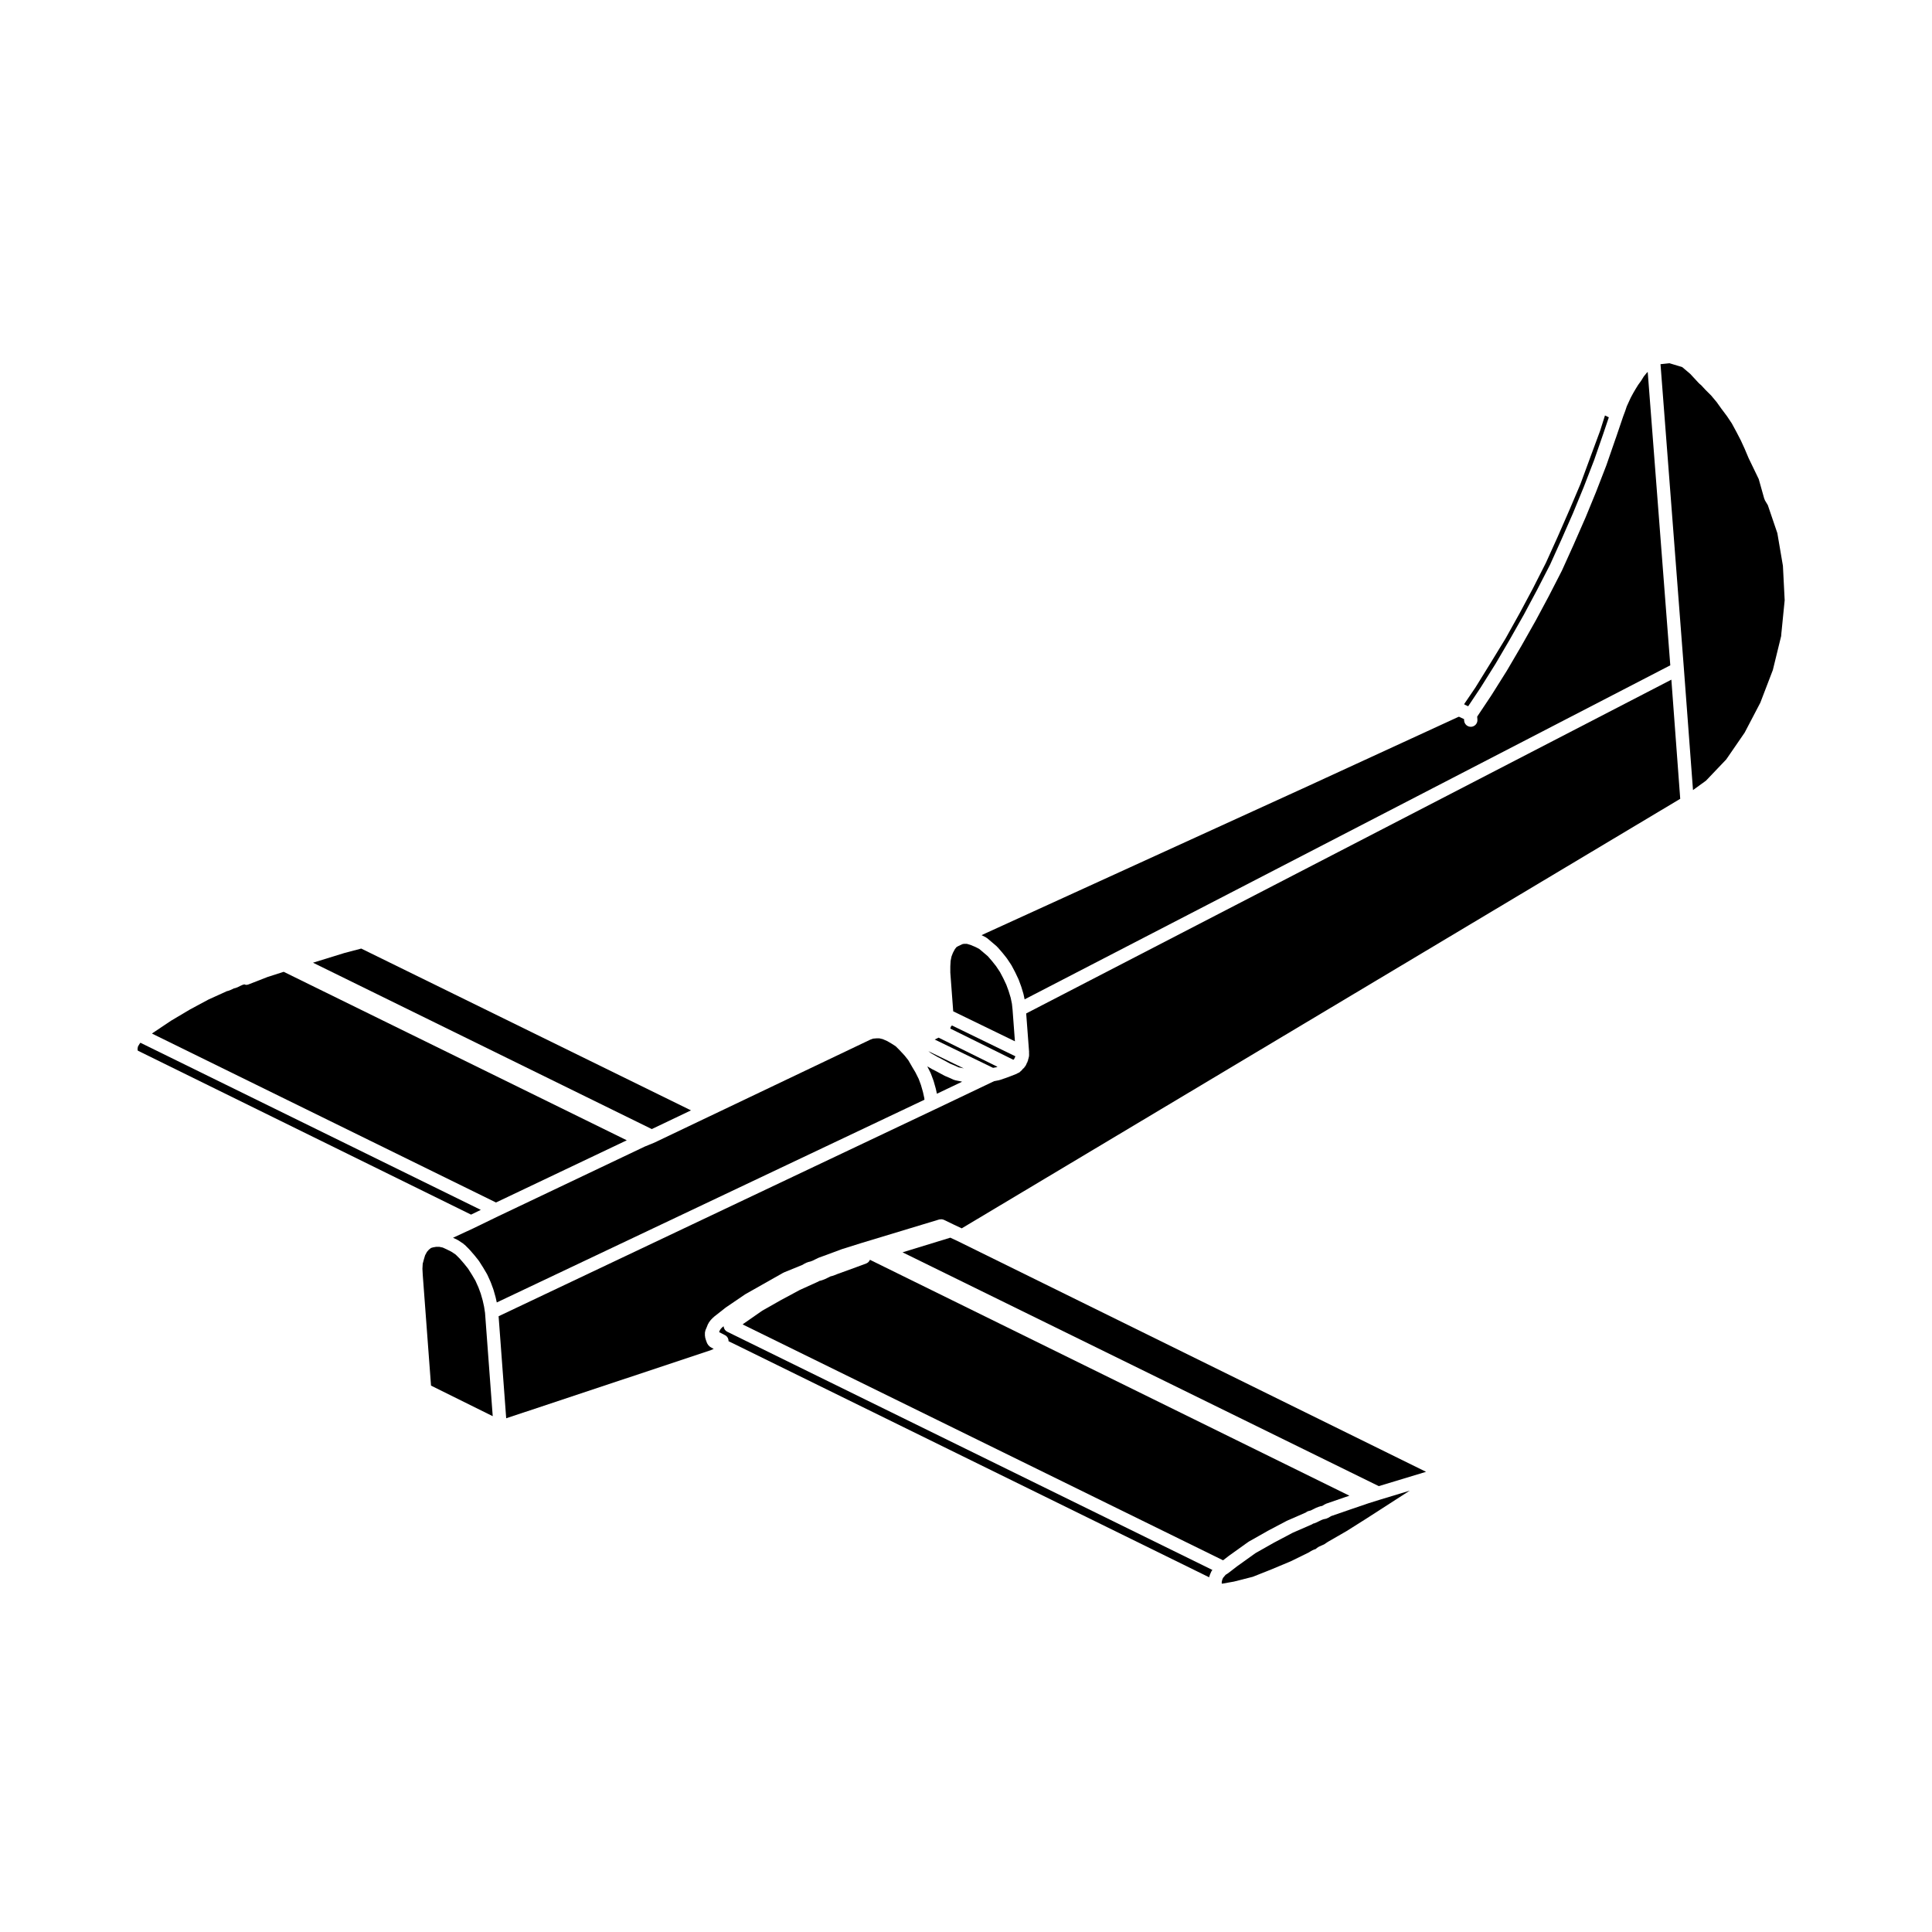 <?xml version="1.0" encoding="UTF-8"?>
<!-- Uploaded to: SVG Repo, www.svgrepo.com, Generator: SVG Repo Mixer Tools -->
<svg fill="#000000" width="800px" height="800px" version="1.1" viewBox="144 144 512 512" xmlns="http://www.w3.org/2000/svg">
 <g>
  <path d="m613.82 321.57 2.203-9.004 0.09-1.102c0-0.012 0.012-0.016 0.012-0.02v-0.016l0.832-8.363-0.465-9.117-1.473-8.645-2.527-7.43-0.754-1.254c-0.066-0.105-0.082-0.223-0.117-0.332-0.016-0.039-0.059-0.059-0.07-0.102l-1.473-5.234-2.672-5.527c-0.004-0.016 0-0.035-0.012-0.051-0.004-0.016-0.02-0.016-0.023-0.031l-1.031-2.438-1.012-2.207-1.184-2.281-1.195-2.207-1.254-1.879-1.375-1.84c-0.004-0.004 0-0.012-0.012-0.02 0-0.004-0.012-0.004-0.02-0.016l-1.352-1.891-1.465-1.75-1.438-1.43c-0.004-0.012 0-0.02-0.012-0.031-0.012-0.012-0.023-0.004-0.031-0.016l-1.16-1.25-0.473-0.395c-0.02-0.016-0.02-0.051-0.039-0.066-0.039-0.039-0.09-0.055-0.125-0.098l-2.273-2.453-2.117-1.789-3.371-1.02-2.379 0.25 6.195 80.664v0.012l2.414 32.188 3.445-2.492 5.367-5.633 4.875-7.09 4.152-7.934z"/>
  <path d="m509.74 541.42-3.012 0.941-4.941 1.684c-0.004 0-0.004 0.004-0.012 0.004l-5.039 1.742-0.77 0.465c-0.039 0.023-0.086 0.016-0.125 0.035-0.125 0.066-0.25 0.141-0.398 0.176l-0.734 0.16-0.535 0.203-0.676 0.336h-0.012c0 0.004 0 0.004-0.004 0.004l-0.754 0.371c-0.051 0.023-0.102 0.016-0.152 0.035-0.066 0.031-0.121 0.074-0.191 0.098l-0.414 0.105c-0.09 0.059-0.156 0.137-0.258 0.18l-5.109 2.227-4.969 2.625-4.914 2.781-4.863 3.481-2.457 1.891c-0.02 0.016-0.051 0.012-0.074 0.023-0.012 0.012-0.02 0.02-0.035 0.031-0.02 0.016-0.039 0.047-0.059 0.059-0.012 0.004-0.02 0.016-0.031 0.02l-0.383 0.223-0.273 0.324-0.012 0.012c-0.004 0-0.004 0.004-0.004 0.012l-0.402 0.469-0.207 0.473-0.121 0.488-0.035 0.312c0.012 0.086 0.02 0.145 0.02 0.23v0.004l0.047 0.031h0.137l3.043-0.539 4.977-1.266 4.871-1.934c0.004 0 0.012-0.004 0.012-0.004l5.152-2.156 4.832-2.367 0.176-0.121c0.02-0.012 0.039 0 0.055-0.012 0.023-0.02 0.047-0.051 0.074-0.066l0.66-0.379c0.055-0.031 0.109-0.031 0.168-0.055 0.055-0.023 0.102-0.07 0.156-0.09l0.516-0.172 0.402-0.344c0.031-0.023 0.07-0.012 0.102-0.031 0.105-0.086 0.203-0.176 0.332-0.238l0.848-0.379h0.004c0.004-0.004 0.004-0.012 0.016-0.012l0.523-0.227 0.992-0.66c0.016-0.012 0.035-0.012 0.051-0.02 0.02-0.016 0.031-0.031 0.047-0.039l4.867-2.805 5.094-3.211 11.648-7.508z"/>
  <path d="m272.54 491.93-0.25-1.629-0.367-1.656-0.527-1.84-0.609-1.645-0.793-1.766-0.898-1.527-0.004-0.004-1.039-1.648-1.078-1.348-1.152-1.328-1.051-1.051-1.168-0.781-1.215-0.609-1.043-0.48-0.938-0.199h-0.789l-0.852 0.145-0.551 0.164-0.562 0.453-0.504 0.574-0.488 0.895-0.316 1.047-0.32 1.191-0.078 1.34 0.09 1.672 2.188 29.301 16.352 8.102z"/>
  <path d="m239.73 395.38-4.367 1.152h-0.016l-8.398 2.594 89.785 44.09 10.387-4.957z"/>
  <path d="m265.26 472.59c0.035 0.02 0.059 0.055 0.098 0.074 0.031 0.02 0.066 0.02 0.098 0.039l1.414 0.945c0.055 0.039 0.055 0.105 0.105 0.152 0.051 0.039 0.117 0.023 0.168 0.07l1.23 1.23c0.016 0.016 0.004 0.047 0.023 0.059 0.02 0.016 0.039 0.012 0.059 0.031l1.23 1.414c0.004 0.012 0 0.023 0.012 0.035 0.012 0.012 0.023 0.012 0.035 0.02l1.133 1.414c0.016 0.02 0.004 0.047 0.016 0.066 0.031 0.035 0.07 0.059 0.098 0.102l1.133 1.793c0.004 0.004 0.004 0.016 0.004 0.02 0.004 0.012 0.016 0.016 0.02 0.023l0.945 1.602c0.016 0.031 0.016 0.066 0.035 0.098 0.016 0.031 0.039 0.051 0.055 0.082l0.852 1.891c0.012 0.02 0.004 0.047 0.016 0.066 0.004 0.02 0.02 0.031 0.031 0.051l0.664 1.793c0.012 0.023 0.004 0.047 0.012 0.07 0.012 0.02 0.023 0.035 0.031 0.059l0.562 1.984c0.004 0.016 0 0.031 0 0.047 0.004 0.02 0.02 0.035 0.023 0.055l0.289 1.289 113.34-53.727-0.047-0.449-0.352-1.594-0.523-1.832-0.605-1.637-0.863-1.727-0.934-1.57c0-0.004 0-0.012-0.004-0.012v-0.004l-0.969-1.672-1.008-1.258-1.281-1.371v-0.004l-1.047-1.043-1.117-0.715-1.195-0.691-1.113-0.48-0.871-0.203h-0.84l-0.832 0.07-0.734 0.266-42.723 20.375c-0.004 0.004-0.012 0-0.02 0.004l-14.434 6.887c-0.016 0.004-0.031 0.004-0.047 0.012-0.02 0.012-0.031 0.023-0.051 0.035l-2.473 1.008-38.711 18.41c-0.004 0-0.012 0-0.016 0.004l-6.586 3.199c-0.004 0-0.012 0-0.012 0.004-0.004 0-0.012 0.004-0.016 0.012l-5.508 2.551z"/>
  <path d="m271.42 464.63-90.195-44.285-0.133 0.121-0.312 0.496-0.219 0.375-0.094 0.488v0.391l0.02 0.145 0.004 0.004 0.098 0.102 88.246 43.418z"/>
  <path d="m184.28 417.91 91.164 44.762 34.66-16.484-90.922-44.648-4.266 1.367-5.066 1.977c-0.211 0.086-0.422 0.117-0.641 0.117-0.168 0-0.301-0.098-0.457-0.137l-0.473 0.137-0.648 0.293-0.742 0.371c-0.051 0.023-0.105 0.016-0.152 0.035-0.074 0.031-0.137 0.086-0.215 0.105l-0.57 0.141-0.57 0.289c-0.023 0.016-0.055 0.012-0.086 0.02-0.031 0.016-0.055 0.047-0.086 0.055l-0.754 0.289c-0.098 0.039-0.195 0.035-0.293 0.055l-4.906 2.227-4.887 2.625-5.008 2.973-4.789 3.203z"/>
  <path d="m586.93 324.12-170.98 88.453 0.766 10.176c0 0.023-0.012 0.047-0.012 0.07 0 0.02 0.012 0.039 0.012 0.066 0 0.016-0.004 0.031-0.004 0.047-0.004 0.047-0.012 0.086-0.016 0.125 0 0.039 0.02 0.07 0.02 0.105v0.57c0 0.082-0.031 0.141-0.039 0.223-0.012 0.07 0.004 0.137-0.012 0.207-0.012 0.031-0.039 0.047-0.051 0.074-0.02 0.059-0.016 0.125-0.039 0.188-0.012 0.035 0.004 0.074-0.004 0.105-0.016 0.051-0.07 0.086-0.086 0.133-0.016 0.133-0.012 0.266-0.055 0.398-0.016 0.047-0.066 0.07-0.086 0.109-0.031 0.125-0.039 0.258-0.102 0.379-0.031 0.055-0.098 0.086-0.125 0.137-0.031 0.086-0.031 0.168-0.07 0.25l-0.289 0.562c-0.059 0.117-0.172 0.176-0.25 0.273-0.047 0.055-0.023 0.133-0.074 0.18-0.047 0.047-0.105 0.059-0.152 0.102-0.023 0.023-0.016 0.066-0.035 0.09-0.066 0.066-0.156 0.098-0.227 0.145-0.031 0.039-0.02 0.098-0.055 0.133l-0.371 0.379c-0.004 0.004-0.016 0-0.016 0.004-0.012 0.004-0.004 0.016-0.012 0.02-0.02 0.02-0.051 0.023-0.07 0.047-0.156 0.188-0.344 0.344-0.57 0.457-0.059 0.023-0.121 0.02-0.176 0.039-0.059 0.039-0.105 0.07-0.168 0.105-0.066 0.031-0.105 0.086-0.172 0.105l-2.172 0.852c-0.016 0.004-0.031 0.004-0.047 0.012-0.004 0-0.016 0.004-0.02 0.012l-2.176 0.754c-0.051 0.02-0.105 0.016-0.152 0.023-0.039 0.012-0.07 0.039-0.105 0.047l-1.27 0.238-15.859 7.562h-0.004l-115.47 54.742 2.012 27.043 54.25-18.055 0.75-0.352-0.391-0.191c-0.023-0.016-0.047-0.039-0.07-0.055-0.02-0.012-0.039-0.004-0.059-0.016l-0.473-0.281c-0.02-0.016-0.031-0.035-0.051-0.047-0.039-0.031-0.07-0.07-0.109-0.105-0.227-0.176-0.398-0.398-0.516-0.648-0.02-0.039-0.059-0.059-0.074-0.102l-0.289-0.754c-0.012-0.031-0.004-0.059-0.016-0.098-0.004-0.02-0.023-0.023-0.031-0.047l-0.188-0.66c-0.023-0.086-0.004-0.16-0.02-0.246-0.012-0.086-0.047-0.152-0.047-0.238v-0.754c0-0.141 0.051-0.289 0.086-0.43 0.02-0.086 0.02-0.176 0.055-0.262l0.281-0.66s0-0.004 0.004-0.004l0.363-0.906c0.039-0.105 0.117-0.176 0.176-0.273 0.02-0.031 0-0.07 0.023-0.102l0.473-0.664c0.047-0.066 0.105-0.098 0.16-0.145 0.016-0.023 0.012-0.055 0.031-0.074l0.562-0.562c0.023-0.031 0.07-0.016 0.102-0.039 0.031-0.031 0.023-0.082 0.055-0.105l3.117-2.453c0.02-0.016 0.047-0.004 0.066-0.02 0.016-0.012 0.016-0.039 0.031-0.051l5.004-3.402c0.012-0.012 0.031 0 0.039-0.012 0.031-0.02 0.051-0.051 0.082-0.07l10.016-5.664c0.035-0.02 0.07-0.02 0.105-0.035 0.035-0.02 0.059-0.051 0.098-0.066l4.938-2.016 0.145-0.098c0.016-0.012 0.039 0 0.059-0.012 0.047-0.031 0.07-0.07 0.117-0.098l0.754-0.379c0.059-0.031 0.125-0.023 0.188-0.051 0.059-0.023 0.109-0.07 0.176-0.086l0.676-0.168 0.551-0.207 0.676-0.336h0.012v-0.004l0.754-0.371c0.023-0.016 0.055-0.012 0.086-0.023 0.035-0.016 0.055-0.039 0.09-0.055l1.039-0.379h0.012l5.082-1.883c0.012-0.004 0.023 0 0.035-0.004 0.016-0.004 0.031-0.02 0.047-0.023l5.106-1.605h0.012s0.004-0.004 0.004-0.004l20.59-6.231c0.133-0.039 0.262-0.031 0.387-0.039 0.082-0.012 0.156-0.031 0.238-0.023 0.207 0.012 0.398 0.066 0.586 0.141 0.02 0.012 0.047 0.012 0.07 0.02l0.02 0.012c0.023 0.016 0.051 0.023 0.074 0.039l2.453 1.18c0.004 0 0.004 0.004 0.012 0.012l2.141 1.004 190.41-113.83z"/>
  <path d="m398.56 430.56h-0.012l-1.414-0.281c-0.082-0.016-0.137-0.066-0.211-0.09-0.059-0.02-0.125-0.016-0.188-0.039l-1.23-0.562-1.074-0.449c-0.035-0.016-0.055-0.047-0.09-0.066-0.02-0.012-0.047-0.004-0.066-0.016l-2.394-1.289c-0.004-0.004-0.012-0.004-0.016-0.004l-0.938-0.469c-0.02-0.012-0.035-0.035-0.055-0.047-0.012-0.004-0.023-0.004-0.035-0.012l-1.094-0.637 0.906 1.812c0.016 0.031 0.012 0.066 0.023 0.102 0.012 0.031 0.039 0.051 0.051 0.082l0.664 1.793c0.012 0.023 0.004 0.047 0.012 0.07 0.012 0.02 0.023 0.035 0.031 0.059l0.562 1.984c0.004 0.016 0 0.031 0 0.047 0.004 0.02 0.02 0.035 0.023 0.055l0.277 1.246 6.676-3.184z"/>
  <path d="m398.2 473.1-2.352-1.105-12.664 3.883 126.21 61.961 12.523-3.793-123.7-60.93z"/>
  <path d="m464.54 561.59c0.016-0.051 0.051-0.086 0.066-0.125 0.02-0.051 0.016-0.105 0.035-0.152l0.371-0.848c0.059-0.137 0.156-0.238 0.246-0.348 0.02-0.02 0.012-0.055 0.023-0.074l-128.57-63.125c-0.238-0.117-0.422-0.289-0.578-0.473-0.012-0.016-0.023-0.02-0.035-0.031-0.016-0.02-0.004-0.047-0.016-0.059-0.191-0.266-0.293-0.57-0.316-0.891l-0.328 0.258-0.367 0.363-0.277 0.387-0.223 0.551 1.559 0.805c0.621 0.316 0.953 0.957 0.938 1.605l0.91 0.441c0 0.004 0.004 0.004 0.012 0.004l126.45 62.121z"/>
  <path d="m412.75 424.67 0.145-0.297v-0.012l0.137-0.281 0.039-0.105 0.012-0.047-16.836-8.188c-0.012 0.023-0.004 0.051-0.02 0.074-0.055 0.117-0.18 0.18-0.262 0.289-0.055 0.121-0.012 0.266-0.098 0.371l-0.066 0.086 16.758 8.297z"/>
  <path d="m412.35 411.68-0.176-1.66-0.332-1.602-0.555-1.82-0.602-1.633-0.801-1.699-0.883-1.676-1.035-1.551-1.09-1.367-1.102-1.273-1.227-1.043v-0.004l-1.051-0.883-1.043-0.531-1.227-0.516-0.984-0.289h-0.809l-0.367 0.07-1.078 0.504-0.484 0.266-0.438 0.547-0.535 0.996-0.371 0.969-0.234 1.156-0.082 1.441v1.668l0.77 10.262 16.352 7.945-0.617-8.266z"/>
  <path d="m407.17 426.99 0.812-0.148 0.367-0.125-15.609-7.727-1.035 0.492z"/>
  <path d="m390.66 423.05 0.184 0.125 1.66 0.957 0.945 0.473 0.031 0.027 0.016 0.004 2.348 1.266 1.082 0.445 0.027 0.016 0.027 0.012 1.043 0.477 1.211 0.242 0.055 0.027h0.035l0.105 0.023-9.414-4.578z"/>
  <path d="m405.21 391.32-1.082 0.508 1.133 0.57c0.105 0.051 0.172 0.137 0.262 0.203 0.023 0.02 0.066 0.012 0.086 0.031l1.23 1.039v0.004h0.004l1.324 1.133c0.039 0.031 0.031 0.09 0.059 0.117 0.039 0.035 0.098 0.023 0.125 0.066l1.23 1.414c0.004 0.012 0 0.023 0.012 0.035 0.012 0.012 0.023 0.012 0.035 0.02l1.133 1.414c0.012 0.016 0.004 0.035 0.016 0.051 0.02 0.031 0.055 0.047 0.074 0.074l1.137 1.703c0.012 0.016 0 0.039 0.012 0.055 0.023 0.039 0.066 0.066 0.086 0.105l0.945 1.793c0.004 0.012 0.004 0.023 0.012 0.039 0.004 0.012 0.02 0.016 0.023 0.031l0.848 1.789c0.012 0.023 0.012 0.055 0.02 0.082 0.012 0.023 0.031 0.039 0.039 0.066l0.664 1.793c0.004 0.016 0.004 0.035 0.004 0.051 0.012 0.02 0.023 0.035 0.031 0.055l0.57 1.891c0.004 0.023 0 0.055 0.004 0.082 0.004 0.023 0.023 0.039 0.023 0.066l0.266 1.238 171.11-88.523-5.984-77.758-0.312 0.312-0.719 0.887-0.699 1.133c-0.016 0.023-0.047 0.035-0.066 0.059-0.012 0.02 0 0.039-0.012 0.055l-0.719 0.984-0.719 1.164-0.609 1.047-0.637 1.176-0.543 1.18-0.523 1.148-0.441 1.32c-0.004 0.012-0.016 0.016-0.02 0.023-0.004 0.016 0 0.035-0.012 0.051l-0.441 1.164-1.988 5.856c-0.004 0.004-0.004 0.004-0.012 0.004v0.004l-2.449 7.082c-0.004 0.004-0.012 0.012-0.016 0.016-0.004 0.016-0.004 0.031-0.004 0.047l-2.746 7.082c0 0.004-0.004 0.012-0.012 0.016v0.02l-2.832 6.898c-0.004 0.004-0.012 0.004-0.012 0.012-0.004 0.012-0.004 0.02-0.012 0.031l-3.023 6.891c0 0.004-0.004 0.004-0.004 0.012 0 0.004 0 0.004-0.004 0.012l-3.117 6.898c0 0.012-0.016 0.016-0.02 0.023-0.012 0.02-0.004 0.039-0.016 0.055l-3.492 6.801c-0.004 0.004-0.012 0.004-0.012 0.012-0.004 0.004-0.004 0.012-0.004 0.016l-3.492 6.519c0 0.004-0.012 0.004-0.012 0.016-0.012 0.004-0.004 0.016-0.012 0.02l-3.684 6.519c0 0.004-0.004 0.004-0.004 0.004-0.004 0.004-0.004 0.016-0.012 0.02l-3.871 6.609c-0.012 0.012-0.016 0.012-0.02 0.016-0.004 0.016-0.004 0.023-0.012 0.035l-3.977 6.328c-0.004 0.012-0.016 0.016-0.02 0.02-0.004 0.012 0 0.016-0.004 0.02l-3.824 5.734 0.059 0.816c0.07 0.973-0.672 1.812-1.637 1.883h-0.121c-0.922 0-1.691-0.711-1.762-1.637l-0.023-0.395-1.246-0.594c-0.012-0.004-0.02-0.02-0.031-0.023-0.02 0-0.039 0.012-0.059 0.012-0.039 0-0.07-0.02-0.105-0.02l-0.242 0.117c-0.004 0.004-0.012 0-0.016 0.004-0.012 0.004-0.02 0.016-0.031 0.02l-41.281 18.992h-0.012l-83.754 38.238c0.004 0 0.004 0 0 0z"/>
  <path d="m532.36 330.83 0.719 0.34 3.281-4.922 0.004-0.004 3.961-6.312 3.852-6.574v-0.008l3.656-6.453 3.469-6.492 0.004-0.004 3.488-6.777 3.078-6.816 0.004-0.008 3.023-6.891v-0.004l2.801-6.812v-0.004l2.738-7.09 0.004-0.004 2.43-7.004v-0.004l1.484-4.391-1.02-0.496-1.27 4-0.02 0.023-0.004 0.055-2.551 6.887v0.008l-2.648 7.184-0.02 0.023-0.012 0.051-2.93 6.894-0.008 0.004-0.004 0.016-3.019 6.898-0.004 0.008-0.004 0.012-3.117 6.891-0.023 0.023-0.008 0.047-3.406 6.711-0.012 0.012-0.004 0.023-3.586 6.707-0.012 0.008-0.004 0.016-3.684 6.609-0.02 0.023-0.02 0.043-3.871 6.328h-0.004v0.004l-3.969 6.426-0.027 0.031-0.008 0.035-3.074 4.527z"/>
  <path d="m374.69 477.93-0.152-0.07c-0.18 0.438-0.523 0.812-1.008 0.988l-2.551 0.945-0.004 0.004-5.144 1.867-0.945 0.379c-0.039 0.016-0.086 0.012-0.125 0.023-0.035 0.012-0.066 0.039-0.105 0.051l-0.559 0.137-0.59 0.297c-0.004 0-0.012 0-0.012 0.004l-0.734 0.367c-0.023 0.016-0.059 0.012-0.086 0.02-0.035 0.016-0.059 0.047-0.098 0.059l-0.754 0.281c-0.035 0.016-0.07 0.012-0.102 0.02-0.031 0.004-0.051 0.031-0.074 0.035l-0.559 0.141c-0.066 0.039-0.109 0.102-0.188 0.133l-4.918 2.227-5.082 2.731-4.902 2.777-4.902 3.414-0.289 0.227 127.32 62.508 1.582-1.219c0.012-0.004 0.023 0 0.035-0.012 0.012-0.004 0.012-0.02 0.016-0.023l5.008-3.586c0.031-0.02 0.059-0.02 0.086-0.039 0.031-0.016 0.047-0.047 0.074-0.066l5.008-2.832c0.004-0.004 0.016-0.004 0.02-0.012 0.012 0 0.016-0.012 0.02-0.016l5.008-2.644c0.02-0.012 0.035 0.004 0.051-0.004 0.031-0.016 0.047-0.039 0.07-0.051l4.949-2.16c0.195-0.172 0.434-0.316 0.711-0.387l0.578-0.145 0.57-0.281c0-0.004 0.004-0.004 0.004-0.004l0.75-0.379c0.031-0.016 0.059-0.012 0.09-0.023 0.031-0.016 0.051-0.039 0.082-0.051l0.754-0.289c0.047-0.016 0.086-0.012 0.121-0.02 0.047-0.016 0.082-0.047 0.121-0.055l0.578-0.125 0.691-0.414c0.051-0.031 0.105-0.031 0.156-0.055 0.059-0.031 0.105-0.082 0.172-0.105l5.195-1.793h0.016l0.961-0.328z"/>
 </g>
</svg>